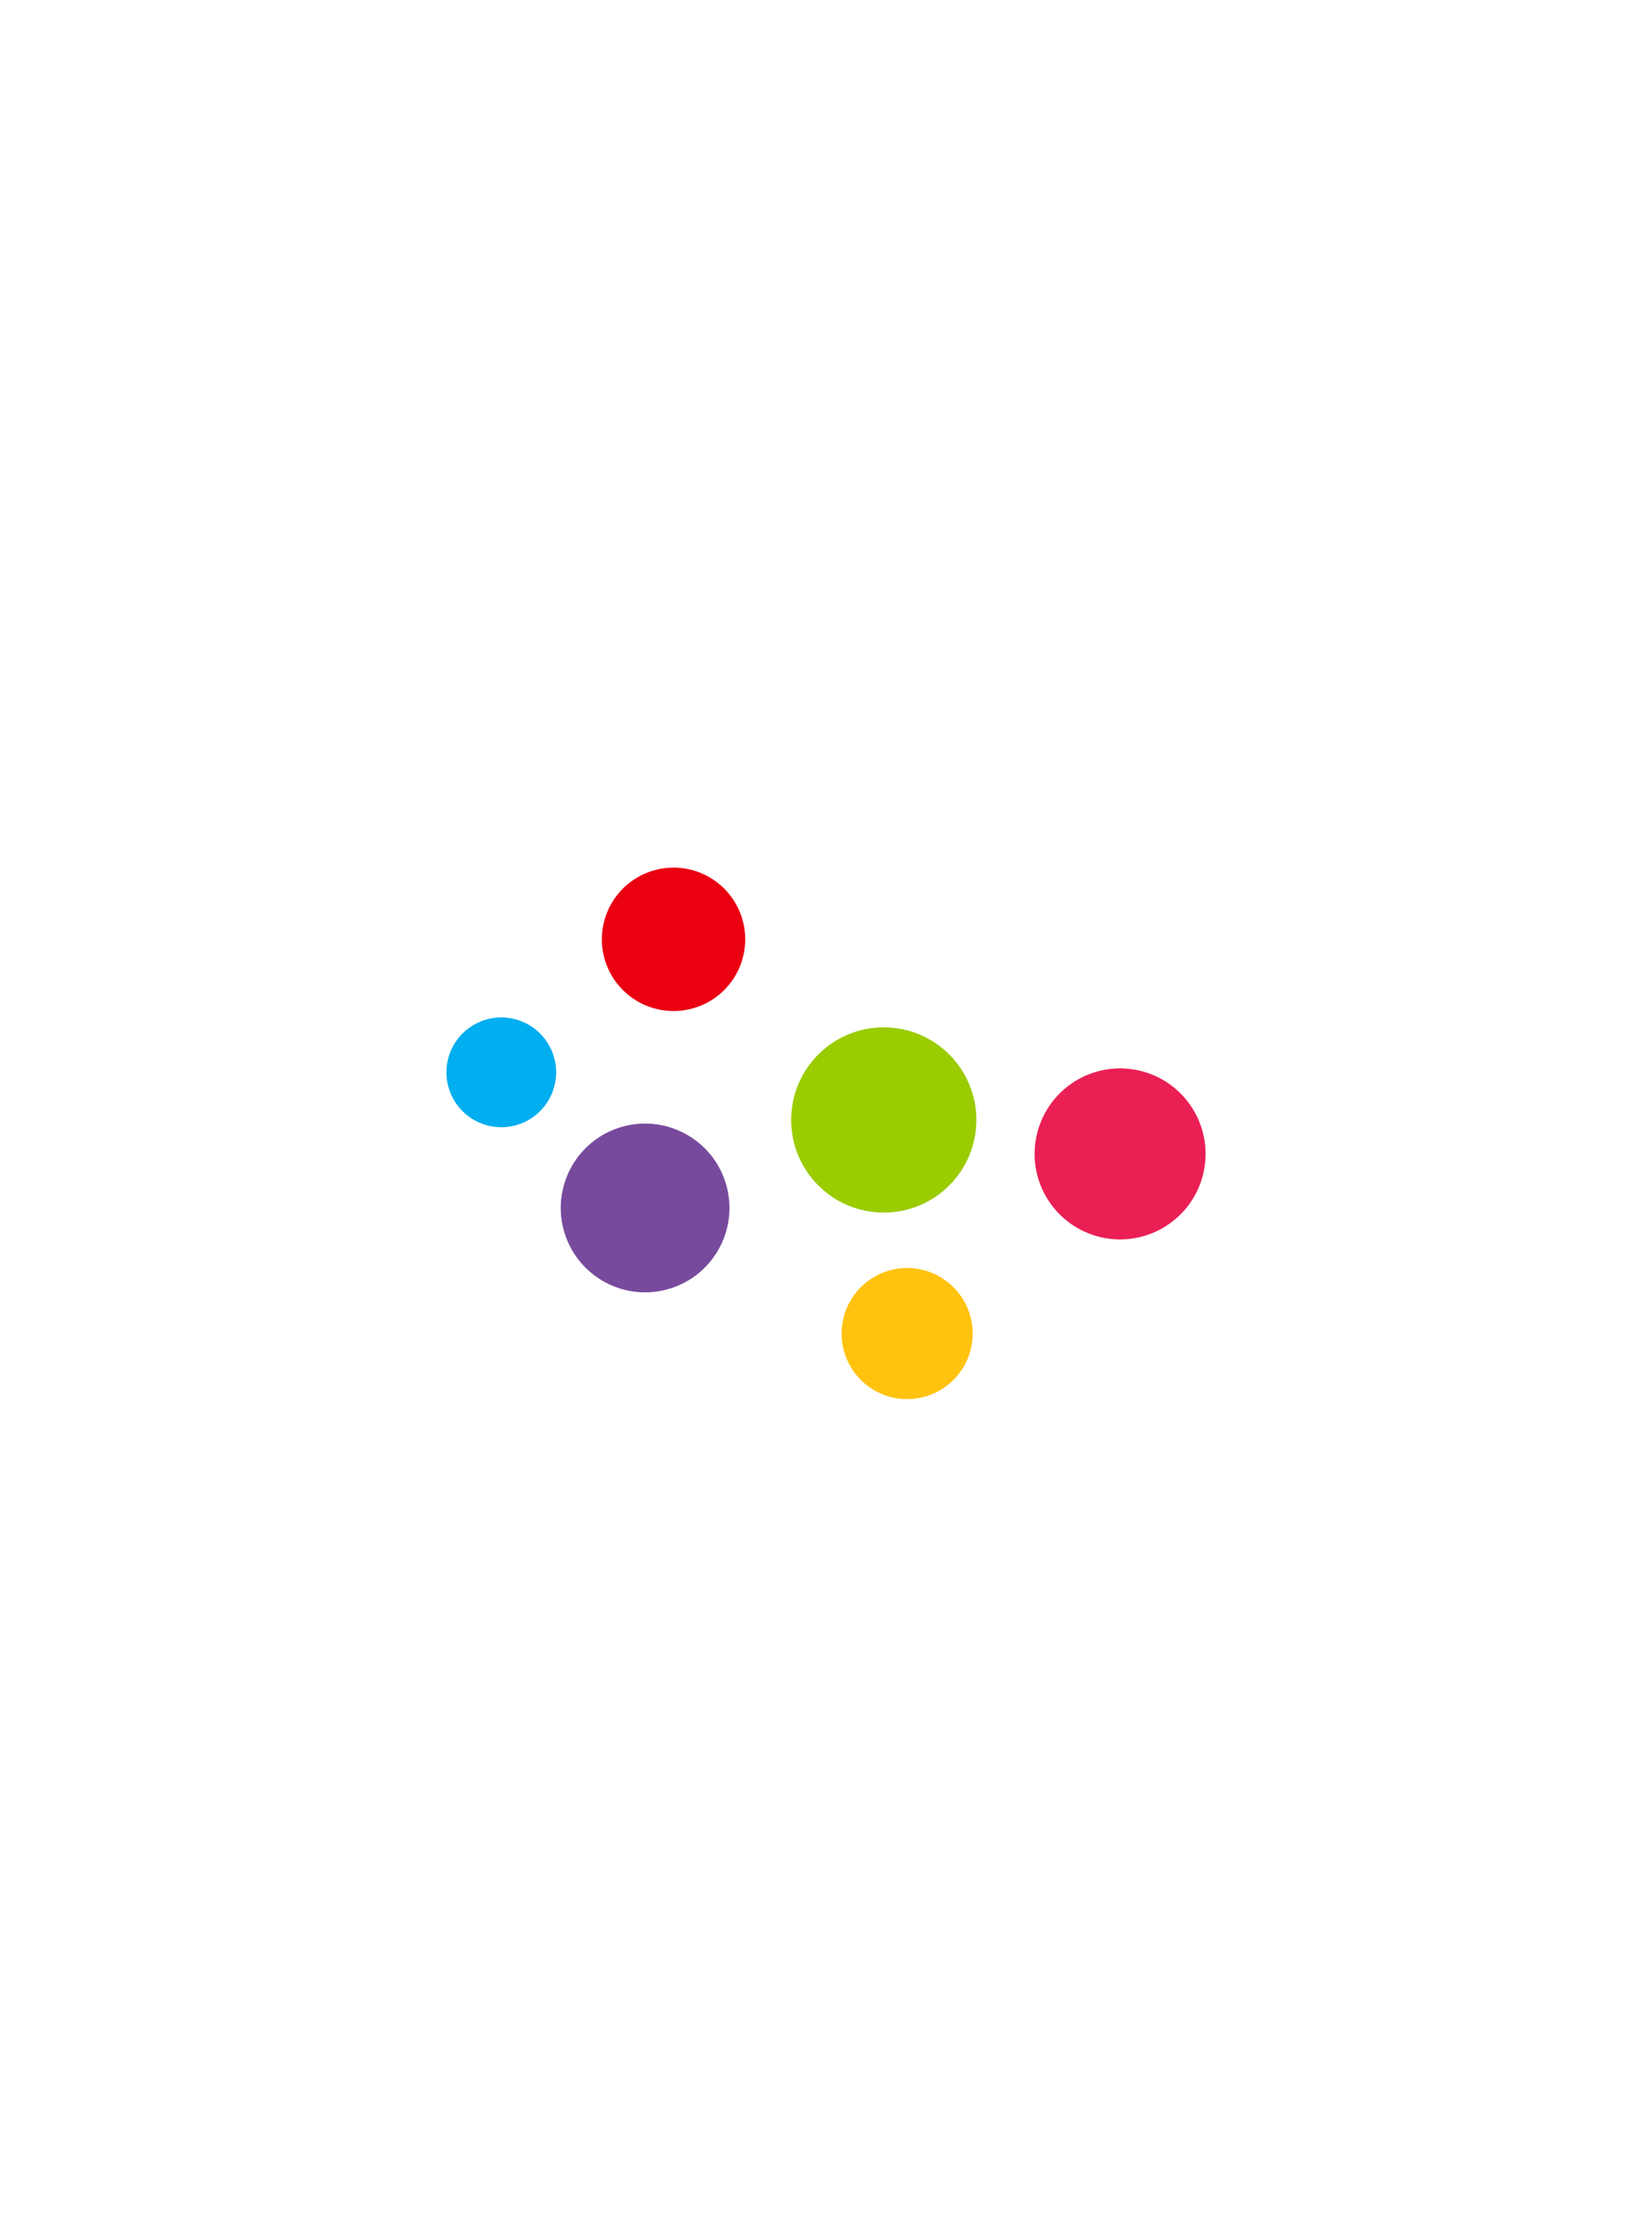 <svg xmlns="http://www.w3.org/2000/svg" width="100" height="135"><g transform="translate(-78.898)"><circle r="4.339" cy="98.257" cx="88.865" transform="rotate(-22.467)" fill="#ea0011"/><circle r="3.321" cy="101.71" cx="76.154" transform="rotate(-22.467)" fill="#01aeef"/><circle r="3.966" cy="80.695" cx="133.81" fill="#ffc20f"/><circle r="5.605" cy="67.77" cx="132.395" fill="#9acc00"/><circle r="5.174" cy="137.159" cx="87.085" transform="rotate(-32.135)" fill="#ea1f54"/><circle r="5.106" cy="100.447" cx="95.734" transform="rotate(-14.589)" fill="#784a9d"/></g></svg>